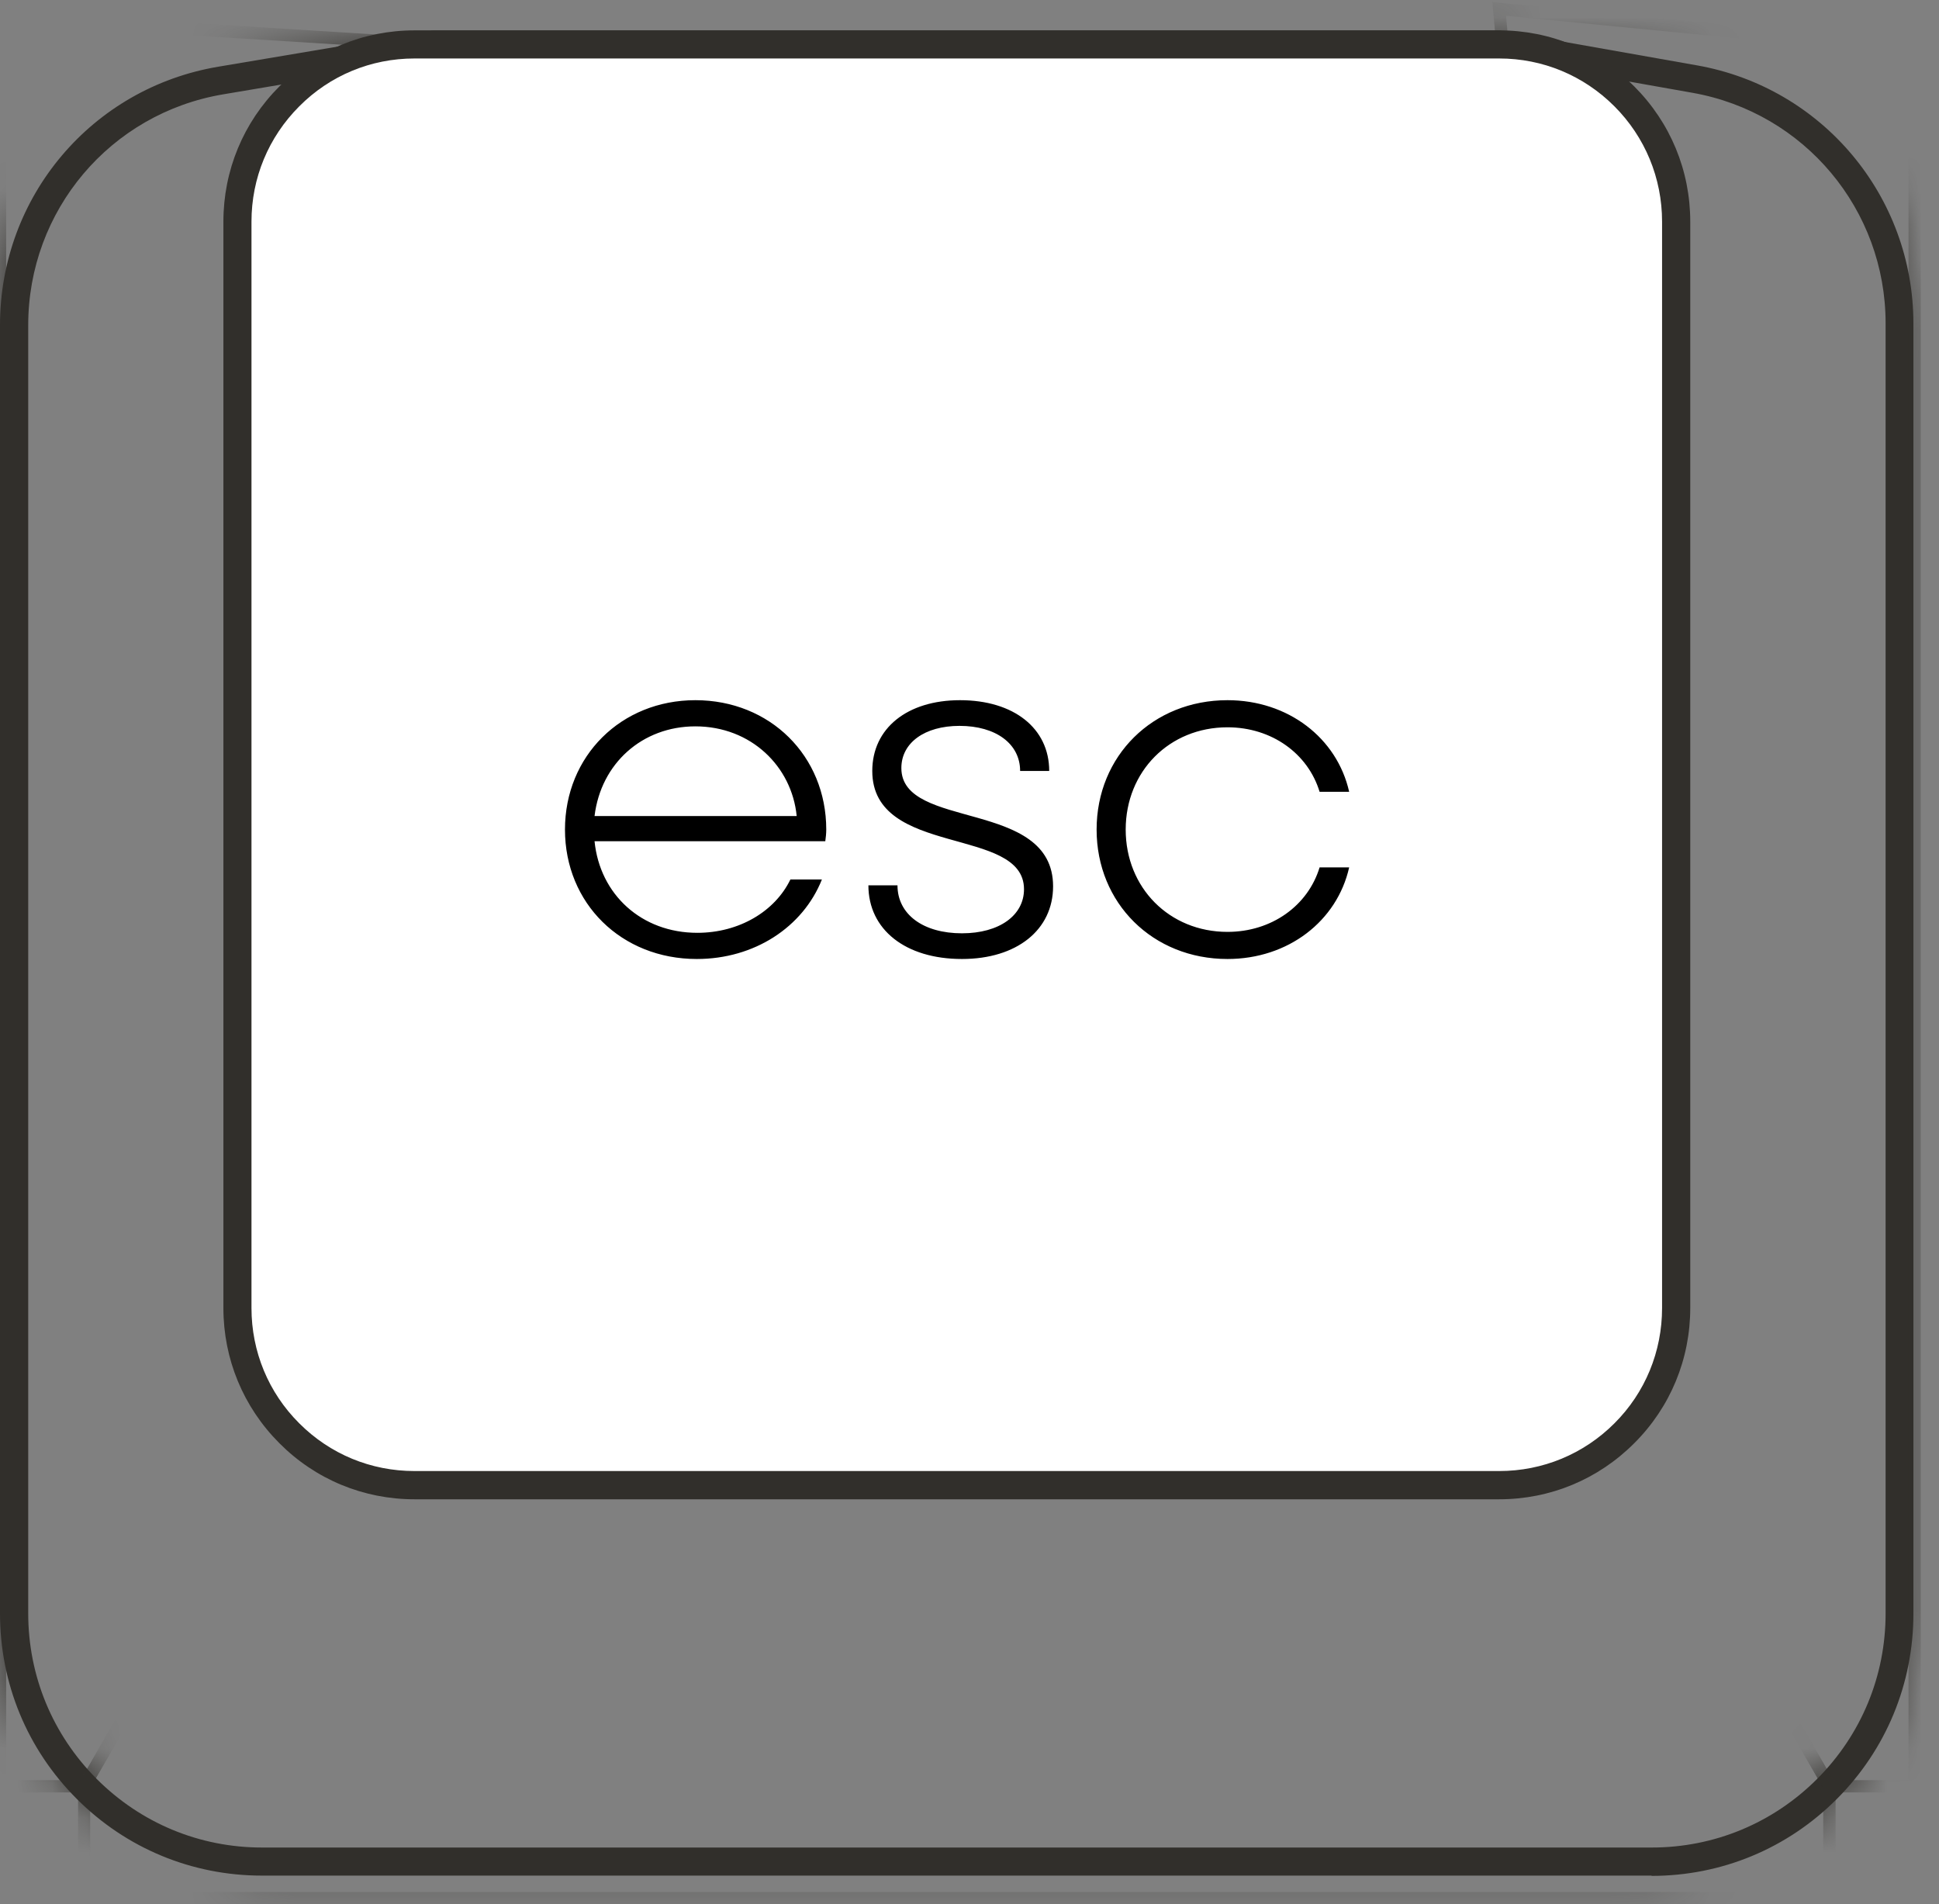 <svg width="56" height="55" viewBox="0 0 56 55" fill="none" xmlns="http://www.w3.org/2000/svg">
<rect x="0" y="0" width="56" height="55" fill="#808080" stroke="none"/>
<path d="M47.701 54.172H7.564C5.545 54.172 3.643 53.385 2.215 51.954C0.786 50.524 0 48.623 0 46.598V9.392C0 5.679 2.652 2.54 6.308 1.926L12.487 0.885C12.511 0.885 12.531 0.881 12.555 0.881H43.295C43.319 0.881 43.343 0.881 43.367 0.889L49.017 1.889C52.636 2.532 55.261 5.667 55.261 9.348V46.606C55.261 48.627 54.474 50.532 53.046 51.962C51.617 53.393 49.719 54.18 47.697 54.18L47.701 54.172ZM12.591 1.689L6.444 2.725C3.182 3.276 0.815 6.081 0.815 9.392V46.598C0.815 48.402 1.517 50.102 2.793 51.38C4.069 52.657 5.762 53.361 7.568 53.361H47.705C49.507 53.361 51.204 52.657 52.48 51.38C53.756 50.102 54.458 48.406 54.458 46.598V9.339C54.458 6.052 52.115 3.256 48.885 2.681L43.267 1.685H12.595L12.591 1.689Z" fill="#312F2B"/>
<mask id="mask0_407_1302" style="mask-type:luminance" maskUnits="userSpaceOnUse" x="0" y="0" width="56" height="55">
<path d="M47.701 54.172H7.564C5.545 54.172 3.643 53.385 2.215 51.954C0.786 50.524 0 48.623 0 46.598V9.392C0 5.679 2.652 2.54 6.308 1.926L12.487 0.885C12.511 0.885 12.531 0.881 12.555 0.881H43.295C43.319 0.881 43.343 0.881 43.367 0.889L49.017 1.889C52.636 2.532 55.261 5.667 55.261 9.348V46.606C55.261 48.627 54.474 50.532 53.046 51.962C51.617 53.393 49.719 54.18 47.697 54.18L47.701 54.172ZM12.591 1.689L6.444 2.725C3.182 3.276 0.815 6.081 0.815 9.392V46.598C0.815 48.402 1.517 50.102 2.793 51.38C4.069 52.657 5.762 53.361 7.568 53.361H47.705C49.507 53.361 51.204 52.657 52.48 51.38C53.756 50.102 54.458 48.406 54.458 46.598V9.339C54.458 6.052 52.115 3.256 48.885 2.681L43.267 1.685H12.595L12.591 1.689Z" fill="white"/>
</mask>
<g mask="url(#mask0_407_1302)">
<path d="M2.536 51.769H-0.177V0.31L12.756 1.114L8.491 41.41L2.536 51.765V51.769ZM0.177 51.415H2.331L8.145 41.301L12.363 1.447L0.177 0.688V51.411V51.415Z" fill="#312F2B"/>
<path d="M53.014 55H2.255V51.544L2.279 51.504L8.214 41.181H47.055L53.014 51.544V55ZM2.608 54.646H52.657V51.641L46.846 41.535H8.414L2.604 51.641V54.646H2.608Z" fill="#312F2B"/>
<path d="M55.473 51.769H52.733L52.68 51.681L46.778 41.414L43.102 0.061L55.473 1.267V51.769ZM52.937 51.416H55.12V1.588L43.496 0.455L47.127 41.301L52.941 51.411L52.937 51.416Z" fill="#312F2B"/>
</g>
<path fill-rule="evenodd" clip-rule="evenodd" d="M43.299 1.283C44.656 1.283 45.956 1.821 46.914 2.782C47.873 3.742 48.411 5.044 48.411 6.402V37.777C48.411 39.136 47.873 40.438 46.914 41.398C45.956 42.358 44.656 42.897 43.299 42.897H11.969C10.613 42.897 9.313 42.358 8.354 41.398C7.395 40.438 6.857 39.136 6.857 37.777V6.402C6.857 5.044 7.395 3.742 8.354 2.782C9.313 1.821 10.613 1.283 11.969 1.283H43.299Z" fill="white"/>
<path d="M20.125 27.698C17.941 27.698 16.317 26.088 16.317 23.96C16.317 21.832 17.941 20.223 20.083 20.223C22.239 20.223 23.863 21.832 23.863 23.96C23.863 24.073 23.849 24.198 23.835 24.297H17.171C17.325 25.837 18.529 26.942 20.139 26.942C21.343 26.942 22.379 26.326 22.827 25.402H23.737C23.191 26.774 21.791 27.698 20.125 27.698ZM20.083 20.979C18.543 20.979 17.353 22.056 17.171 23.569H23.009C22.869 22.14 21.693 20.979 20.083 20.979ZM27.782 27.698C26.144 27.698 25.08 26.845 25.08 25.57H25.92C25.92 26.41 26.662 26.956 27.782 26.956C28.86 26.956 29.574 26.439 29.574 25.683C29.574 23.849 25.192 24.773 25.192 22.267C25.192 21.035 26.2 20.223 27.726 20.223C29.28 20.223 30.302 21.035 30.302 22.267H29.462C29.462 21.483 28.762 20.965 27.712 20.965C26.704 20.965 26.032 21.454 26.032 22.183C26.032 23.988 30.414 23.064 30.414 25.599C30.414 26.858 29.364 27.698 27.782 27.698ZM35.451 27.698C33.295 27.698 31.671 26.088 31.671 23.96C31.671 21.832 33.295 20.223 35.451 20.223C37.201 20.223 38.615 21.314 38.965 22.869H38.111C37.775 21.762 36.725 21.006 35.451 21.006C33.771 21.006 32.511 22.28 32.511 23.96C32.511 25.64 33.771 26.915 35.451 26.915C36.725 26.915 37.775 26.159 38.111 25.052H38.965C38.615 26.607 37.201 27.698 35.451 27.698Z" fill="black"/>
<path d="M43.299 43.303H11.969C10.497 43.303 9.108 42.728 8.069 41.683C7.026 40.639 6.452 39.252 6.452 37.778V6.402C6.452 4.927 7.026 3.537 8.069 2.496C9.112 1.452 10.497 0.877 11.969 0.877H43.299C44.772 0.877 46.16 1.452 47.199 2.496C48.243 3.541 48.816 4.927 48.816 6.402V37.778C48.816 39.252 48.243 40.642 47.199 41.683C46.156 42.728 44.772 43.303 43.299 43.303ZM11.969 1.689C10.713 1.689 9.53 2.179 8.643 3.071C7.752 3.963 7.263 5.144 7.263 6.402V37.778C7.263 39.035 7.752 40.221 8.643 41.109C9.534 42.001 10.713 42.487 11.969 42.487H43.299C44.555 42.487 45.739 41.997 46.626 41.109C47.516 40.221 48.002 39.035 48.002 37.778V6.402C48.002 5.144 47.512 3.959 46.626 3.071C45.735 2.179 44.555 1.689 43.299 1.689H11.969Z" fill="#312F2B"/>
</svg>

